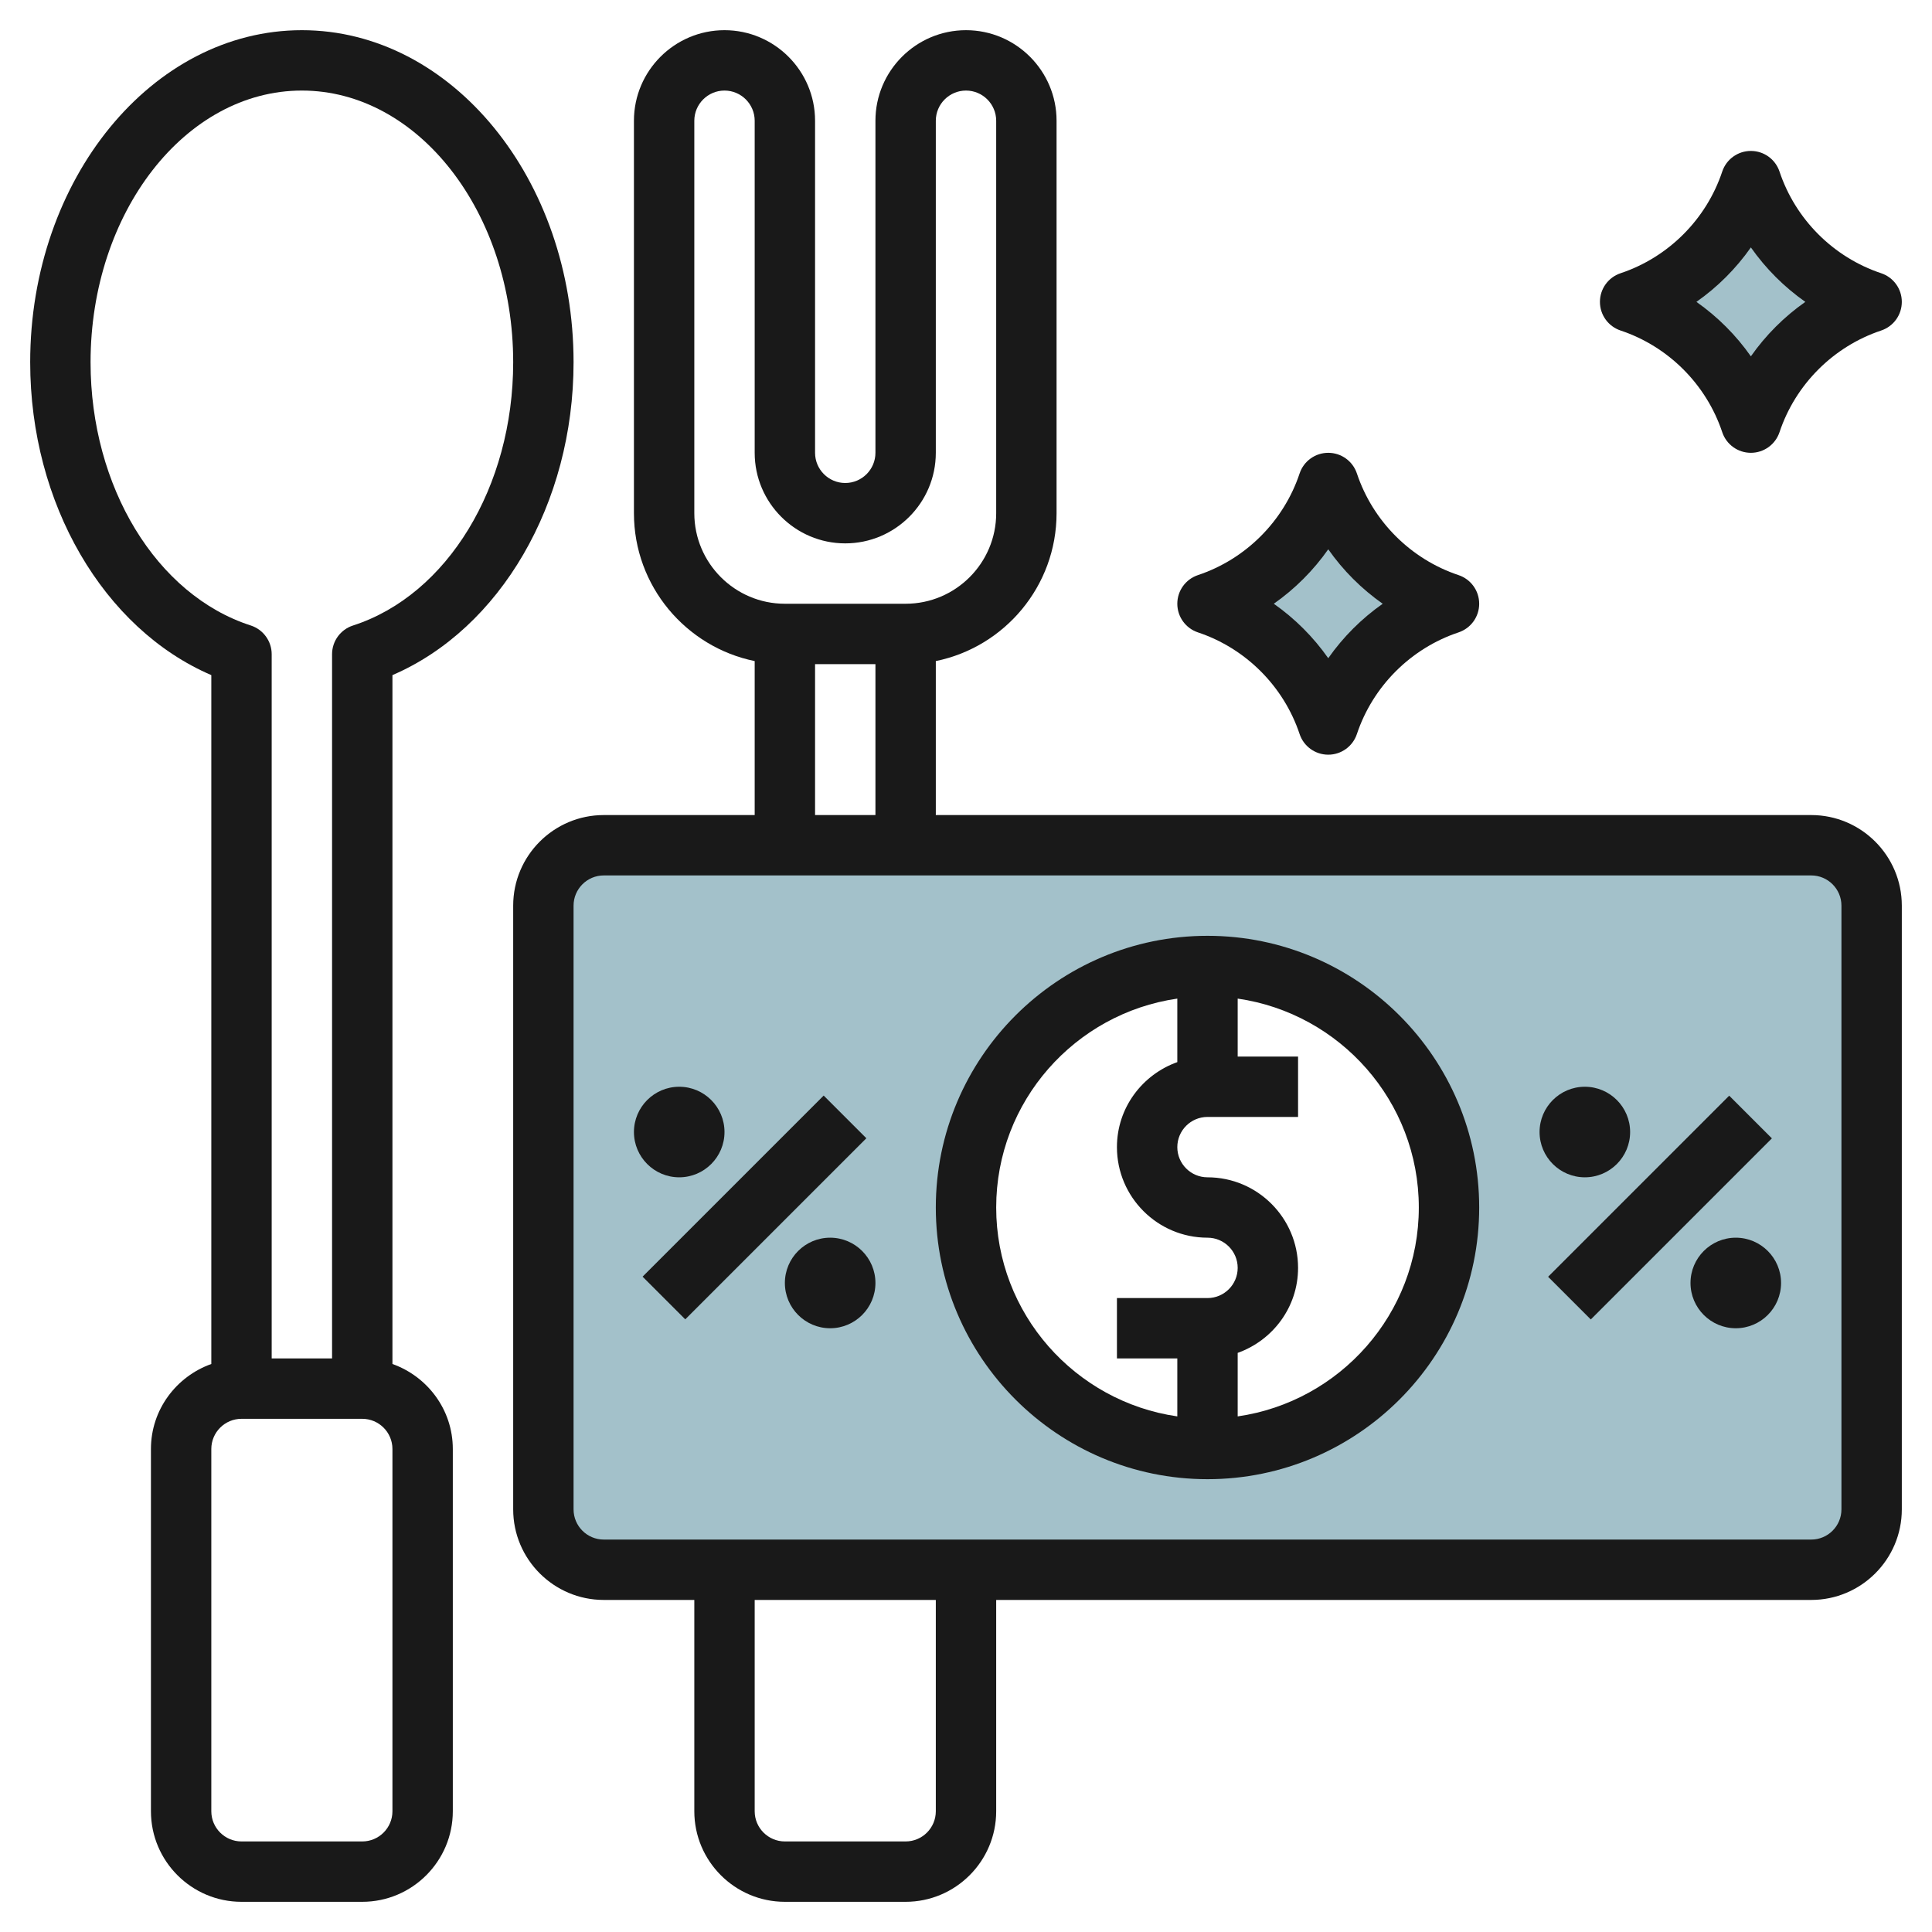 <svg id="Layer_3" enable-background="new 0 0 64 64" height="512" viewBox="0 0 64 64" width="512" xmlns="http://www.w3.org/2000/svg"><path d="m40 20c1.889-.63 3.37-2.111 4-4 .63 1.889 2.111 3.37 4 4-1.889.63-3.37 2.111-4 4-.63-1.889-2.111-3.37-4-4z" fill="#a3c1ca"/><path d="m54 10c1.889-.63 3.37-2.111 4-4 .63 1.889 2.111 3.37 4 4-1.889.63-3.37 2.111-4 4-.63-1.889-2.111-3.37-4-4z" fill="#a3c1ca"/><path d="m60 28h-40c-1.105 0-2 .895-2 2v20c0 1.105.895 2 2 2h40c1.105 0 2-.895 2-2v-20c0-1.105-.895-2-2-2zm-20 20c-4.418 0-8-3.582-8-8s3.582-8 8-8 8 3.582 8 8-3.582 8-8 8z" fill="#a3c1ca"/><g fill="#191919"><path d="m40 31c-4.962 0-9 4.037-9 9s4.038 9 9 9 9-4.037 9-9-4.038-9-9-9zm-7 9c0-3.519 2.613-6.432 6-6.92v2.104c-1.161.414-2 1.514-2 2.816 0 1.654 1.346 3 3 3 .551 0 1 .448 1 1s-.449 1-1 1h-3v2h2v1.92c-3.387-.488-6-3.401-6-6.92zm8 6.92v-2.104c1.161-.414 2-1.514 2-2.816 0-1.654-1.346-3-3-3-.551 0-1-.448-1-1s.449-1 1-1h3v-2h-2v-1.92c3.387.488 6 3.401 6 6.92s-2.613 6.432-6 6.92z"/><path d="m60 27h-29v-5.101c2.279-.465 4-2.484 4-4.899v-13c0-1.654-1.346-3-3-3s-3 1.346-3 3v11c0 .551-.449 1-1 1s-1-.449-1-1v-11c0-1.654-1.346-3-3-3s-3 1.346-3 3v13c0 2.414 1.721 4.434 4 4.899v5.101h-5c-1.654 0-3 1.346-3 3v20c0 1.654 1.346 3 3 3h3v7c0 1.654 1.346 3 3 3h4c1.654 0 3-1.346 3-3v-7h27c1.654 0 3-1.346 3-3v-20c0-1.654-1.346-3-3-3zm-37-10v-13c0-.551.449-1 1-1s1 .449 1 1v11c0 1.654 1.346 3 3 3s3-1.346 3-3v-11c0-.551.449-1 1-1s1 .449 1 1v13c0 1.654-1.346 3-3 3h-4c-1.654 0-3-1.346-3-3zm4 5h2v5h-2zm4 38c0 .552-.449 1-1 1h-4c-.551 0-1-.448-1-1v-7h6zm30-10c0 .552-.449 1-1 1h-40c-.551 0-1-.448-1-1v-20c0-.551.449-1 1-1h40c.551 0 1 .449 1 1z"/><path d="m50.757 39h8.485v2h-8.485z" transform="matrix(.707 -.707 .707 .707 -12.175 50.607)"/><path d="m52.5 39c.827 0 1.5-.673 1.5-1.5s-.673-1.5-1.5-1.5-1.5.673-1.5 1.5.673 1.5 1.5 1.5z"/><path d="m57.5 41c-.827 0-1.5.673-1.5 1.5s.673 1.5 1.5 1.5 1.5-.673 1.5-1.5-.673-1.5-1.5-1.5z"/><path d="m20.757 39h8.485v2h-8.485z" transform="matrix(.707 -.707 .707 .707 -20.962 29.393)"/><path d="m22.5 39c.827 0 1.5-.673 1.5-1.5s-.673-1.5-1.5-1.5-1.5.673-1.5 1.5.673 1.5 1.5 1.5z"/><path d="m27.5 41c-.827 0-1.5.673-1.5 1.5s.673 1.5 1.5 1.5 1.5-.673 1.5-1.5-.673-1.5-1.5-1.5z"/><path d="m19 12c0-6.065-4.038-11-9-11s-9 4.935-9 11c0 4.687 2.434 8.83 6 10.364v22.82c-1.161.414-2 1.514-2 2.816v12c0 1.654 1.346 3 3 3h4c1.654 0 3-1.346 3-3v-12c0-1.302-.839-2.402-2-2.816v-22.82c3.566-1.534 6-5.677 6-10.364zm-16 0c0-4.962 3.14-9 7-9s7 4.038 7 9c0 4.127-2.182 7.713-5.307 8.721-.413.133-.693.517-.693.951v23.328h-2v-23.328c0-.434-.28-.818-.693-.952-3.125-1.007-5.307-4.593-5.307-8.72zm10 48c0 .552-.449 1-1 1h-4c-.551 0-1-.448-1-1v-12c0-.552.449-1 1-1h4c.551 0 1 .448 1 1z"/><path d="m39.684 20.949c1.582.527 2.84 1.786 3.367 3.367.136.409.518.684.949.684s.812-.275.949-.684c.527-1.582 1.786-2.84 3.367-3.367.409-.137.684-.518.684-.949s-.275-.812-.684-.949c-1.582-.527-2.84-1.786-3.367-3.367-.137-.409-.518-.684-.949-.684s-.813.275-.949.684c-.527 1.582-1.786 2.84-3.367 3.367-.409.137-.684.518-.684.949s.275.812.684.949zm4.316-2.753c.492.701 1.103 1.312 1.804 1.804-.701.492-1.312 1.103-1.804 1.804-.492-.701-1.103-1.312-1.804-1.804.701-.492 1.312-1.103 1.804-1.804z"/><path d="m53.684 10.949c1.582.527 2.84 1.786 3.367 3.367.136.409.518.684.949.684s.812-.275.949-.684c.527-1.582 1.786-2.84 3.367-3.367.409-.137.684-.518.684-.949s-.275-.812-.684-.949c-1.582-.527-2.84-1.786-3.367-3.367-.137-.409-.518-.684-.949-.684s-.813.275-.949.684c-.527 1.582-1.786 2.84-3.367 3.367-.409.137-.684.518-.684.949s.275.812.684.949zm4.316-2.753c.492.701 1.103 1.312 1.804 1.804-.701.492-1.312 1.103-1.804 1.804-.492-.701-1.103-1.312-1.804-1.804.701-.492 1.312-1.103 1.804-1.804z"/></g></svg>